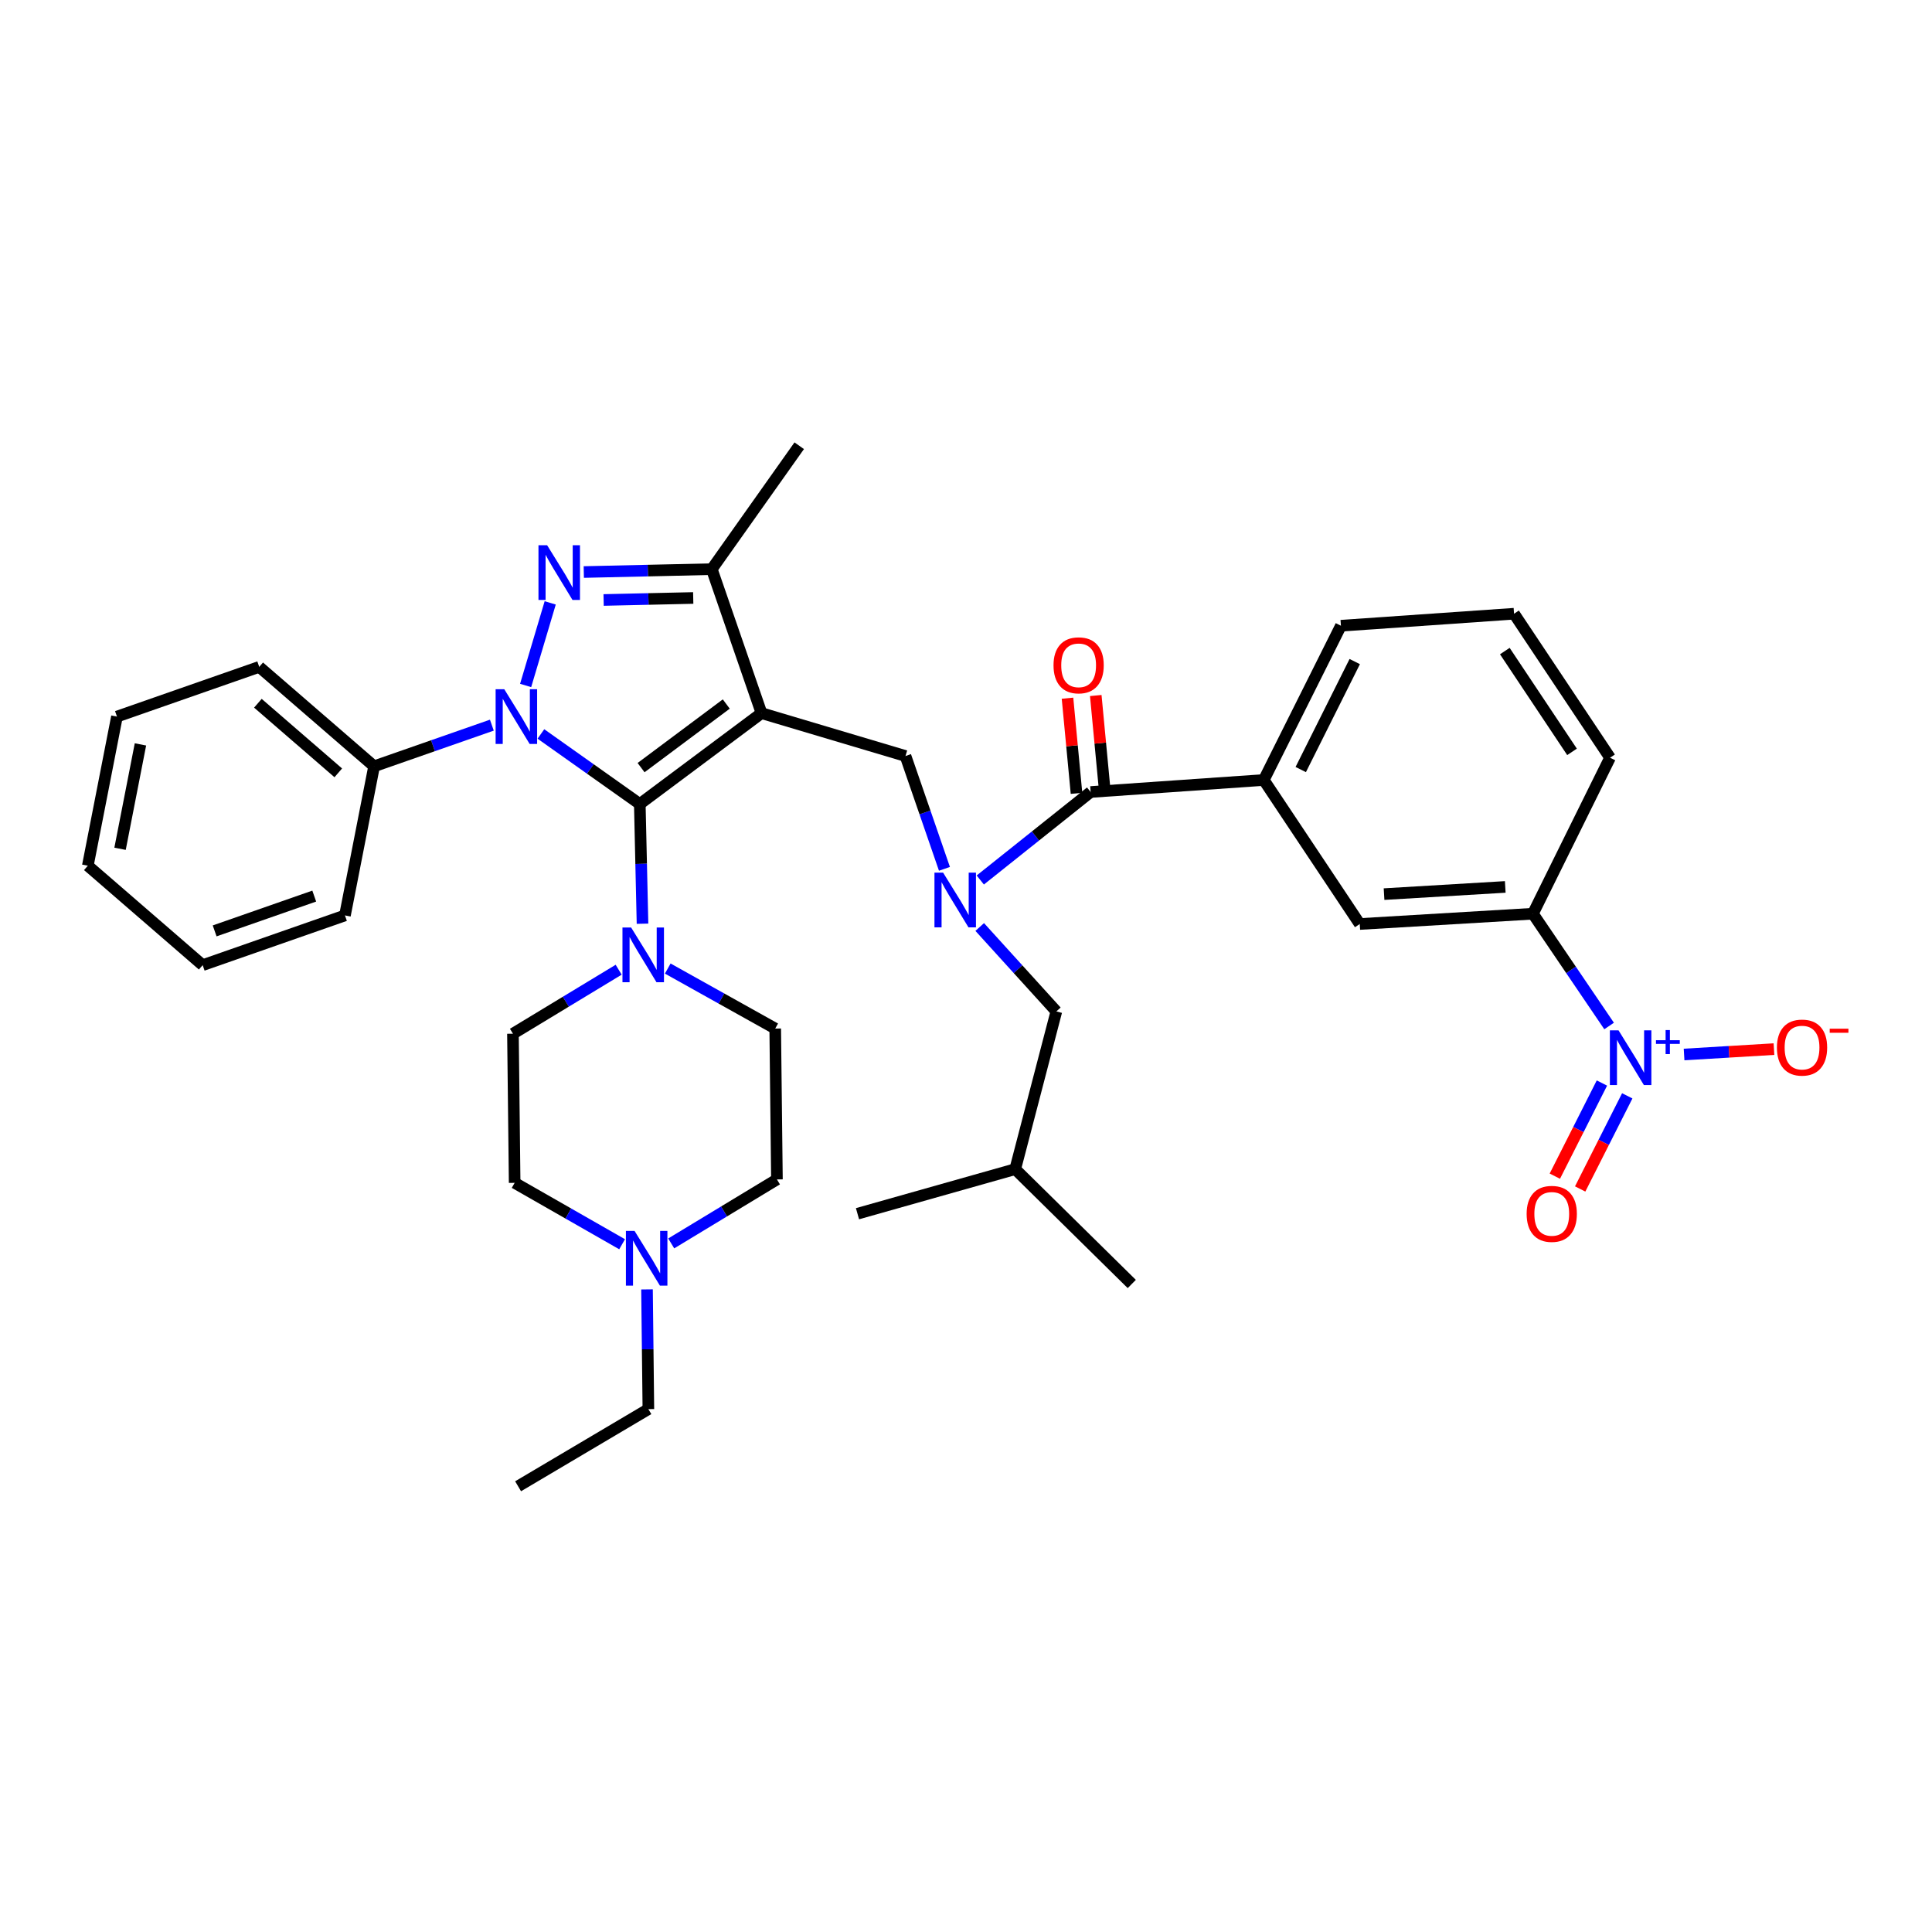 <?xml version='1.0' encoding='iso-8859-1'?>
<svg version='1.1' baseProfile='full'
              xmlns='http://www.w3.org/2000/svg'
                      xmlns:rdkit='http://www.rdkit.org/xml'
                      xmlns:xlink='http://www.w3.org/1999/xlink'
                  xml:space='preserve'
width='1000px' height='1000px' viewBox='0 0 1000 1000'>
<!-- END OF HEADER -->
<rect style='opacity:1.0;fill:#FFFFFF;stroke:none' width='1000' height='1000' x='0' y='0'> </rect>
<path class='bond-0' d='M 832.871,531.056 L 813.151,501.998' style='fill:none;fill-rule:evenodd;stroke:#0000FF;stroke-width:6px;stroke-linecap:butt;stroke-linejoin:miter;stroke-opacity:1' />
<path class='bond-0' d='M 813.151,501.998 L 793.431,472.94' style='fill:none;fill-rule:evenodd;stroke:#000000;stroke-width:6px;stroke-linecap:butt;stroke-linejoin:miter;stroke-opacity:1' />
<path class='bond-1' d='M 829.15,560.575 L 816.965,584.677' style='fill:none;fill-rule:evenodd;stroke:#0000FF;stroke-width:6px;stroke-linecap:butt;stroke-linejoin:miter;stroke-opacity:1' />
<path class='bond-1' d='M 816.965,584.677 L 804.78,608.778' style='fill:none;fill-rule:evenodd;stroke:#FF0000;stroke-width:6px;stroke-linecap:butt;stroke-linejoin:miter;stroke-opacity:1' />
<path class='bond-1' d='M 842.263,567.204 L 830.078,591.306' style='fill:none;fill-rule:evenodd;stroke:#0000FF;stroke-width:6px;stroke-linecap:butt;stroke-linejoin:miter;stroke-opacity:1' />
<path class='bond-1' d='M 830.078,591.306 L 817.893,615.408' style='fill:none;fill-rule:evenodd;stroke:#FF0000;stroke-width:6px;stroke-linecap:butt;stroke-linejoin:miter;stroke-opacity:1' />
<path class='bond-2' d='M 871.676,545.808 L 894.939,544.412' style='fill:none;fill-rule:evenodd;stroke:#0000FF;stroke-width:6px;stroke-linecap:butt;stroke-linejoin:miter;stroke-opacity:1' />
<path class='bond-2' d='M 894.939,544.412 L 918.202,543.017' style='fill:none;fill-rule:evenodd;stroke:#FF0000;stroke-width:6px;stroke-linecap:butt;stroke-linejoin:miter;stroke-opacity:1' />
<path class='bond-3' d='M 488.846,449.707 L 478.766,420.509' style='fill:none;fill-rule:evenodd;stroke:#0000FF;stroke-width:6px;stroke-linecap:butt;stroke-linejoin:miter;stroke-opacity:1' />
<path class='bond-3' d='M 478.766,420.509 L 468.686,391.311' style='fill:none;fill-rule:evenodd;stroke:#000000;stroke-width:6px;stroke-linecap:butt;stroke-linejoin:miter;stroke-opacity:1' />
<path class='bond-4' d='M 507.397,455.486 L 535.953,432.712' style='fill:none;fill-rule:evenodd;stroke:#0000FF;stroke-width:6px;stroke-linecap:butt;stroke-linejoin:miter;stroke-opacity:1' />
<path class='bond-4' d='M 535.953,432.712 L 564.51,409.938' style='fill:none;fill-rule:evenodd;stroke:#000000;stroke-width:6px;stroke-linecap:butt;stroke-linejoin:miter;stroke-opacity:1' />
<path class='bond-5' d='M 507.102,479.815 L 526.933,501.662' style='fill:none;fill-rule:evenodd;stroke:#0000FF;stroke-width:6px;stroke-linecap:butt;stroke-linejoin:miter;stroke-opacity:1' />
<path class='bond-5' d='M 526.933,501.662 L 546.764,523.509' style='fill:none;fill-rule:evenodd;stroke:#000000;stroke-width:6px;stroke-linecap:butt;stroke-linejoin:miter;stroke-opacity:1' />
<path class='bond-6' d='M 571.824,409.246 L 569.495,384.624' style='fill:none;fill-rule:evenodd;stroke:#000000;stroke-width:6px;stroke-linecap:butt;stroke-linejoin:miter;stroke-opacity:1' />
<path class='bond-6' d='M 569.495,384.624 L 567.165,360.001' style='fill:none;fill-rule:evenodd;stroke:#FF0000;stroke-width:6px;stroke-linecap:butt;stroke-linejoin:miter;stroke-opacity:1' />
<path class='bond-6' d='M 557.196,410.63 L 554.867,386.008' style='fill:none;fill-rule:evenodd;stroke:#000000;stroke-width:6px;stroke-linecap:butt;stroke-linejoin:miter;stroke-opacity:1' />
<path class='bond-6' d='M 554.867,386.008 L 552.537,361.385' style='fill:none;fill-rule:evenodd;stroke:#FF0000;stroke-width:6px;stroke-linecap:butt;stroke-linejoin:miter;stroke-opacity:1' />
<path class='bond-7' d='M 564.51,409.938 L 654.131,403.726' style='fill:none;fill-rule:evenodd;stroke:#000000;stroke-width:6px;stroke-linecap:butt;stroke-linejoin:miter;stroke-opacity:1' />
<path class='bond-8' d='M 793.431,472.94 L 703.811,478.262' style='fill:none;fill-rule:evenodd;stroke:#000000;stroke-width:6px;stroke-linecap:butt;stroke-linejoin:miter;stroke-opacity:1' />
<path class='bond-8' d='M 779.117,459.071 L 716.383,462.796' style='fill:none;fill-rule:evenodd;stroke:#000000;stroke-width:6px;stroke-linecap:butt;stroke-linejoin:miter;stroke-opacity:1' />
<path class='bond-9' d='M 793.431,472.94 L 833.356,392.192' style='fill:none;fill-rule:evenodd;stroke:#000000;stroke-width:6px;stroke-linecap:butt;stroke-linejoin:miter;stroke-opacity:1' />
<path class='bond-10' d='M 654.131,403.726 L 703.811,478.262' style='fill:none;fill-rule:evenodd;stroke:#000000;stroke-width:6px;stroke-linecap:butt;stroke-linejoin:miter;stroke-opacity:1' />
<path class='bond-11' d='M 654.131,403.726 L 694.056,323.877' style='fill:none;fill-rule:evenodd;stroke:#000000;stroke-width:6px;stroke-linecap:butt;stroke-linejoin:miter;stroke-opacity:1' />
<path class='bond-11' d='M 673.262,398.32 L 701.209,342.425' style='fill:none;fill-rule:evenodd;stroke:#000000;stroke-width:6px;stroke-linecap:butt;stroke-linejoin:miter;stroke-opacity:1' />
<path class='bond-12' d='M 279.971,379.896 L 305.564,398.023' style='fill:none;fill-rule:evenodd;stroke:#0000FF;stroke-width:6px;stroke-linecap:butt;stroke-linejoin:miter;stroke-opacity:1' />
<path class='bond-12' d='M 305.564,398.023 L 331.157,416.15' style='fill:none;fill-rule:evenodd;stroke:#000000;stroke-width:6px;stroke-linecap:butt;stroke-linejoin:miter;stroke-opacity:1' />
<path class='bond-13' d='M 272.066,354.799 L 284.786,312.052' style='fill:none;fill-rule:evenodd;stroke:#0000FF;stroke-width:6px;stroke-linecap:butt;stroke-linejoin:miter;stroke-opacity:1' />
<path class='bond-14' d='M 254.584,375.337 L 224.106,385.985' style='fill:none;fill-rule:evenodd;stroke:#0000FF;stroke-width:6px;stroke-linecap:butt;stroke-linejoin:miter;stroke-opacity:1' />
<path class='bond-14' d='M 224.106,385.985 L 193.628,396.633' style='fill:none;fill-rule:evenodd;stroke:#000000;stroke-width:6px;stroke-linecap:butt;stroke-linejoin:miter;stroke-opacity:1' />
<path class='bond-15' d='M 331.157,416.15 L 394.158,369.124' style='fill:none;fill-rule:evenodd;stroke:#000000;stroke-width:6px;stroke-linecap:butt;stroke-linejoin:miter;stroke-opacity:1' />
<path class='bond-15' d='M 331.818,397.322 L 375.919,364.403' style='fill:none;fill-rule:evenodd;stroke:#000000;stroke-width:6px;stroke-linecap:butt;stroke-linejoin:miter;stroke-opacity:1' />
<path class='bond-16' d='M 331.157,416.15 L 331.86,447.133' style='fill:none;fill-rule:evenodd;stroke:#000000;stroke-width:6px;stroke-linecap:butt;stroke-linejoin:miter;stroke-opacity:1' />
<path class='bond-16' d='M 331.86,447.133 L 332.563,478.116' style='fill:none;fill-rule:evenodd;stroke:#0000FF;stroke-width:6px;stroke-linecap:butt;stroke-linejoin:miter;stroke-opacity:1' />
<path class='bond-17' d='M 394.158,369.124 L 368.421,294.596' style='fill:none;fill-rule:evenodd;stroke:#000000;stroke-width:6px;stroke-linecap:butt;stroke-linejoin:miter;stroke-opacity:1' />
<path class='bond-18' d='M 394.158,369.124 L 468.686,391.311' style='fill:none;fill-rule:evenodd;stroke:#000000;stroke-width:6px;stroke-linecap:butt;stroke-linejoin:miter;stroke-opacity:1' />
<path class='bond-19' d='M 368.421,294.596 L 335.294,295.339' style='fill:none;fill-rule:evenodd;stroke:#000000;stroke-width:6px;stroke-linecap:butt;stroke-linejoin:miter;stroke-opacity:1' />
<path class='bond-19' d='M 335.294,295.339 L 302.167,296.083' style='fill:none;fill-rule:evenodd;stroke:#0000FF;stroke-width:6px;stroke-linecap:butt;stroke-linejoin:miter;stroke-opacity:1' />
<path class='bond-19' d='M 358.812,309.509 L 335.623,310.029' style='fill:none;fill-rule:evenodd;stroke:#000000;stroke-width:6px;stroke-linecap:butt;stroke-linejoin:miter;stroke-opacity:1' />
<path class='bond-19' d='M 335.623,310.029 L 312.435,310.549' style='fill:none;fill-rule:evenodd;stroke:#0000FF;stroke-width:6px;stroke-linecap:butt;stroke-linejoin:miter;stroke-opacity:1' />
<path class='bond-20' d='M 368.421,294.596 L 413.676,230.713' style='fill:none;fill-rule:evenodd;stroke:#000000;stroke-width:6px;stroke-linecap:butt;stroke-linejoin:miter;stroke-opacity:1' />
<path class='bond-21' d='M 193.628,396.633 L 134.177,345.174' style='fill:none;fill-rule:evenodd;stroke:#000000;stroke-width:6px;stroke-linecap:butt;stroke-linejoin:miter;stroke-opacity:1' />
<path class='bond-21' d='M 175.094,400.024 L 133.479,364.002' style='fill:none;fill-rule:evenodd;stroke:#000000;stroke-width:6px;stroke-linecap:butt;stroke-linejoin:miter;stroke-opacity:1' />
<path class='bond-22' d='M 193.628,396.633 L 178.543,473.822' style='fill:none;fill-rule:evenodd;stroke:#000000;stroke-width:6px;stroke-linecap:butt;stroke-linejoin:miter;stroke-opacity:1' />
<path class='bond-23' d='M 320.218,501.924 L 292.86,518.488' style='fill:none;fill-rule:evenodd;stroke:#0000FF;stroke-width:6px;stroke-linecap:butt;stroke-linejoin:miter;stroke-opacity:1' />
<path class='bond-23' d='M 292.86,518.488 L 265.502,535.052' style='fill:none;fill-rule:evenodd;stroke:#000000;stroke-width:6px;stroke-linecap:butt;stroke-linejoin:miter;stroke-opacity:1' />
<path class='bond-24' d='M 345.625,501.319 L 373.438,516.851' style='fill:none;fill-rule:evenodd;stroke:#0000FF;stroke-width:6px;stroke-linecap:butt;stroke-linejoin:miter;stroke-opacity:1' />
<path class='bond-24' d='M 373.438,516.851 L 401.252,532.382' style='fill:none;fill-rule:evenodd;stroke:#000000;stroke-width:6px;stroke-linecap:butt;stroke-linejoin:miter;stroke-opacity:1' />
<path class='bond-25' d='M 265.502,535.052 L 266.384,612.24' style='fill:none;fill-rule:evenodd;stroke:#000000;stroke-width:6px;stroke-linecap:butt;stroke-linejoin:miter;stroke-opacity:1' />
<path class='bond-26' d='M 266.384,612.24 L 294.192,628.131' style='fill:none;fill-rule:evenodd;stroke:#000000;stroke-width:6px;stroke-linecap:butt;stroke-linejoin:miter;stroke-opacity:1' />
<path class='bond-26' d='M 294.192,628.131 L 322,644.022' style='fill:none;fill-rule:evenodd;stroke:#0000FF;stroke-width:6px;stroke-linecap:butt;stroke-linejoin:miter;stroke-opacity:1' />
<path class='bond-27' d='M 347.418,643.59 L 374.78,627.03' style='fill:none;fill-rule:evenodd;stroke:#0000FF;stroke-width:6px;stroke-linecap:butt;stroke-linejoin:miter;stroke-opacity:1' />
<path class='bond-27' d='M 374.78,627.03 L 402.142,610.469' style='fill:none;fill-rule:evenodd;stroke:#000000;stroke-width:6px;stroke-linecap:butt;stroke-linejoin:miter;stroke-opacity:1' />
<path class='bond-28' d='M 334.891,667.396 L 335.244,698.379' style='fill:none;fill-rule:evenodd;stroke:#0000FF;stroke-width:6px;stroke-linecap:butt;stroke-linejoin:miter;stroke-opacity:1' />
<path class='bond-28' d='M 335.244,698.379 L 335.597,729.362' style='fill:none;fill-rule:evenodd;stroke:#000000;stroke-width:6px;stroke-linecap:butt;stroke-linejoin:miter;stroke-opacity:1' />
<path class='bond-29' d='M 402.142,610.469 L 401.252,532.382' style='fill:none;fill-rule:evenodd;stroke:#000000;stroke-width:6px;stroke-linecap:butt;stroke-linejoin:miter;stroke-opacity:1' />
<path class='bond-30' d='M 134.177,345.174 L 60.54,370.903' style='fill:none;fill-rule:evenodd;stroke:#000000;stroke-width:6px;stroke-linecap:butt;stroke-linejoin:miter;stroke-opacity:1' />
<path class='bond-31' d='M 60.54,370.903 L 45.455,448.092' style='fill:none;fill-rule:evenodd;stroke:#000000;stroke-width:6px;stroke-linecap:butt;stroke-linejoin:miter;stroke-opacity:1' />
<path class='bond-31' d='M 72.697,385.3 L 62.138,439.332' style='fill:none;fill-rule:evenodd;stroke:#000000;stroke-width:6px;stroke-linecap:butt;stroke-linejoin:miter;stroke-opacity:1' />
<path class='bond-32' d='M 45.455,448.092 L 104.905,499.559' style='fill:none;fill-rule:evenodd;stroke:#000000;stroke-width:6px;stroke-linecap:butt;stroke-linejoin:miter;stroke-opacity:1' />
<path class='bond-33' d='M 104.905,499.559 L 178.543,473.822' style='fill:none;fill-rule:evenodd;stroke:#000000;stroke-width:6px;stroke-linecap:butt;stroke-linejoin:miter;stroke-opacity:1' />
<path class='bond-33' d='M 111.103,481.828 L 162.649,463.812' style='fill:none;fill-rule:evenodd;stroke:#000000;stroke-width:6px;stroke-linecap:butt;stroke-linejoin:miter;stroke-opacity:1' />
<path class='bond-34' d='M 335.597,729.362 L 268.164,769.287' style='fill:none;fill-rule:evenodd;stroke:#000000;stroke-width:6px;stroke-linecap:butt;stroke-linejoin:miter;stroke-opacity:1' />
<path class='bond-35' d='M 546.764,523.509 L 525.475,605.147' style='fill:none;fill-rule:evenodd;stroke:#000000;stroke-width:6px;stroke-linecap:butt;stroke-linejoin:miter;stroke-opacity:1' />
<path class='bond-36' d='M 525.475,605.147 L 585.807,664.589' style='fill:none;fill-rule:evenodd;stroke:#000000;stroke-width:6px;stroke-linecap:butt;stroke-linejoin:miter;stroke-opacity:1' />
<path class='bond-37' d='M 525.475,605.147 L 443.838,628.215' style='fill:none;fill-rule:evenodd;stroke:#000000;stroke-width:6px;stroke-linecap:butt;stroke-linejoin:miter;stroke-opacity:1' />
<path class='bond-38' d='M 833.356,392.192 L 783.668,317.665' style='fill:none;fill-rule:evenodd;stroke:#000000;stroke-width:6px;stroke-linecap:butt;stroke-linejoin:miter;stroke-opacity:1' />
<path class='bond-38' d='M 813.678,389.164 L 778.896,336.995' style='fill:none;fill-rule:evenodd;stroke:#000000;stroke-width:6px;stroke-linecap:butt;stroke-linejoin:miter;stroke-opacity:1' />
<path class='bond-39' d='M 694.056,323.877 L 783.668,317.665' style='fill:none;fill-rule:evenodd;stroke:#000000;stroke-width:6px;stroke-linecap:butt;stroke-linejoin:miter;stroke-opacity:1' />
<path  class='atom-0' d='M 837.749 533.307
L 847.029 548.307
Q 847.949 549.787, 849.429 552.467
Q 850.909 555.147, 850.989 555.307
L 850.989 533.307
L 854.749 533.307
L 854.749 561.627
L 850.869 561.627
L 840.909 545.227
Q 839.749 543.307, 838.509 541.107
Q 837.309 538.907, 836.949 538.227
L 836.949 561.627
L 833.269 561.627
L 833.269 533.307
L 837.749 533.307
' fill='#0000FF'/>
<path  class='atom-0' d='M 857.125 538.412
L 862.114 538.412
L 862.114 533.159
L 864.332 533.159
L 864.332 538.412
L 869.454 538.412
L 869.454 540.313
L 864.332 540.313
L 864.332 545.593
L 862.114 545.593
L 862.114 540.313
L 857.125 540.313
L 857.125 538.412
' fill='#0000FF'/>
<path  class='atom-1' d='M 488.155 451.678
L 497.435 466.678
Q 498.355 468.158, 499.835 470.838
Q 501.315 473.518, 501.395 473.678
L 501.395 451.678
L 505.155 451.678
L 505.155 479.998
L 501.275 479.998
L 491.315 463.598
Q 490.155 461.678, 488.915 459.478
Q 487.715 457.278, 487.355 456.598
L 487.355 479.998
L 483.675 479.998
L 483.675 451.678
L 488.155 451.678
' fill='#0000FF'/>
<path  class='atom-3' d='M 545.298 344.364
Q 545.298 337.564, 548.658 333.764
Q 552.018 329.964, 558.298 329.964
Q 564.578 329.964, 567.938 333.764
Q 571.298 337.564, 571.298 344.364
Q 571.298 351.244, 567.898 355.164
Q 564.498 359.044, 558.298 359.044
Q 552.058 359.044, 548.658 355.164
Q 545.298 351.284, 545.298 344.364
M 558.298 355.844
Q 562.618 355.844, 564.938 352.964
Q 567.298 350.044, 567.298 344.364
Q 567.298 338.804, 564.938 336.004
Q 562.618 333.164, 558.298 333.164
Q 553.978 333.164, 551.618 335.964
Q 549.298 338.764, 549.298 344.364
Q 549.298 350.084, 551.618 352.964
Q 553.978 355.844, 558.298 355.844
' fill='#FF0000'/>
<path  class='atom-6' d='M 261.014 356.743
L 270.294 371.743
Q 271.214 373.223, 272.694 375.903
Q 274.174 378.583, 274.254 378.743
L 274.254 356.743
L 278.014 356.743
L 278.014 385.063
L 274.134 385.063
L 264.174 368.663
Q 263.014 366.743, 261.774 364.543
Q 260.574 362.343, 260.214 361.663
L 260.214 385.063
L 256.534 385.063
L 256.534 356.743
L 261.014 356.743
' fill='#0000FF'/>
<path  class='atom-10' d='M 283.192 282.208
L 292.472 297.208
Q 293.392 298.688, 294.872 301.368
Q 296.352 304.048, 296.432 304.208
L 296.432 282.208
L 300.192 282.208
L 300.192 310.528
L 296.312 310.528
L 286.352 294.128
Q 285.192 292.208, 283.952 290.008
Q 282.752 287.808, 282.392 287.128
L 282.392 310.528
L 278.712 310.528
L 278.712 282.208
L 283.192 282.208
' fill='#0000FF'/>
<path  class='atom-13' d='M 326.668 480.069
L 335.948 495.069
Q 336.868 496.549, 338.348 499.229
Q 339.828 501.909, 339.908 502.069
L 339.908 480.069
L 343.668 480.069
L 343.668 508.389
L 339.788 508.389
L 329.828 491.989
Q 328.668 490.069, 327.428 487.869
Q 326.228 485.669, 325.868 484.989
L 325.868 508.389
L 322.188 508.389
L 322.188 480.069
L 326.668 480.069
' fill='#0000FF'/>
<path  class='atom-17' d='M 328.448 637.123
L 337.728 652.123
Q 338.648 653.603, 340.128 656.283
Q 341.608 658.963, 341.688 659.123
L 341.688 637.123
L 345.448 637.123
L 345.448 665.443
L 341.568 665.443
L 331.608 649.043
Q 330.448 647.123, 329.208 644.923
Q 328.008 642.723, 327.648 642.043
L 327.648 665.443
L 323.968 665.443
L 323.968 637.123
L 328.448 637.123
' fill='#0000FF'/>
<path  class='atom-32' d='M 790.186 628.295
Q 790.186 621.495, 793.546 617.695
Q 796.906 613.895, 803.186 613.895
Q 809.466 613.895, 812.826 617.695
Q 816.186 621.495, 816.186 628.295
Q 816.186 635.175, 812.786 639.095
Q 809.386 642.975, 803.186 642.975
Q 796.946 642.975, 793.546 639.095
Q 790.186 635.215, 790.186 628.295
M 803.186 639.775
Q 807.506 639.775, 809.826 636.895
Q 812.186 633.975, 812.186 628.295
Q 812.186 622.735, 809.826 619.935
Q 807.506 617.095, 803.186 617.095
Q 798.866 617.095, 796.506 619.895
Q 794.186 622.695, 794.186 628.295
Q 794.186 634.015, 796.506 636.895
Q 798.866 639.775, 803.186 639.775
' fill='#FF0000'/>
<path  class='atom-33' d='M 919.732 542.225
Q 919.732 535.425, 923.092 531.625
Q 926.452 527.825, 932.732 527.825
Q 939.012 527.825, 942.372 531.625
Q 945.732 535.425, 945.732 542.225
Q 945.732 549.105, 942.332 553.025
Q 938.932 556.905, 932.732 556.905
Q 926.492 556.905, 923.092 553.025
Q 919.732 549.145, 919.732 542.225
M 932.732 553.705
Q 937.052 553.705, 939.372 550.825
Q 941.732 547.905, 941.732 542.225
Q 941.732 536.665, 939.372 533.865
Q 937.052 531.025, 932.732 531.025
Q 928.412 531.025, 926.052 533.825
Q 923.732 536.625, 923.732 542.225
Q 923.732 547.945, 926.052 550.825
Q 928.412 553.705, 932.732 553.705
' fill='#FF0000'/>
<path  class='atom-33' d='M 947.052 532.448
L 956.74 532.448
L 956.74 534.56
L 947.052 534.56
L 947.052 532.448
' fill='#FF0000'/>
</svg>
